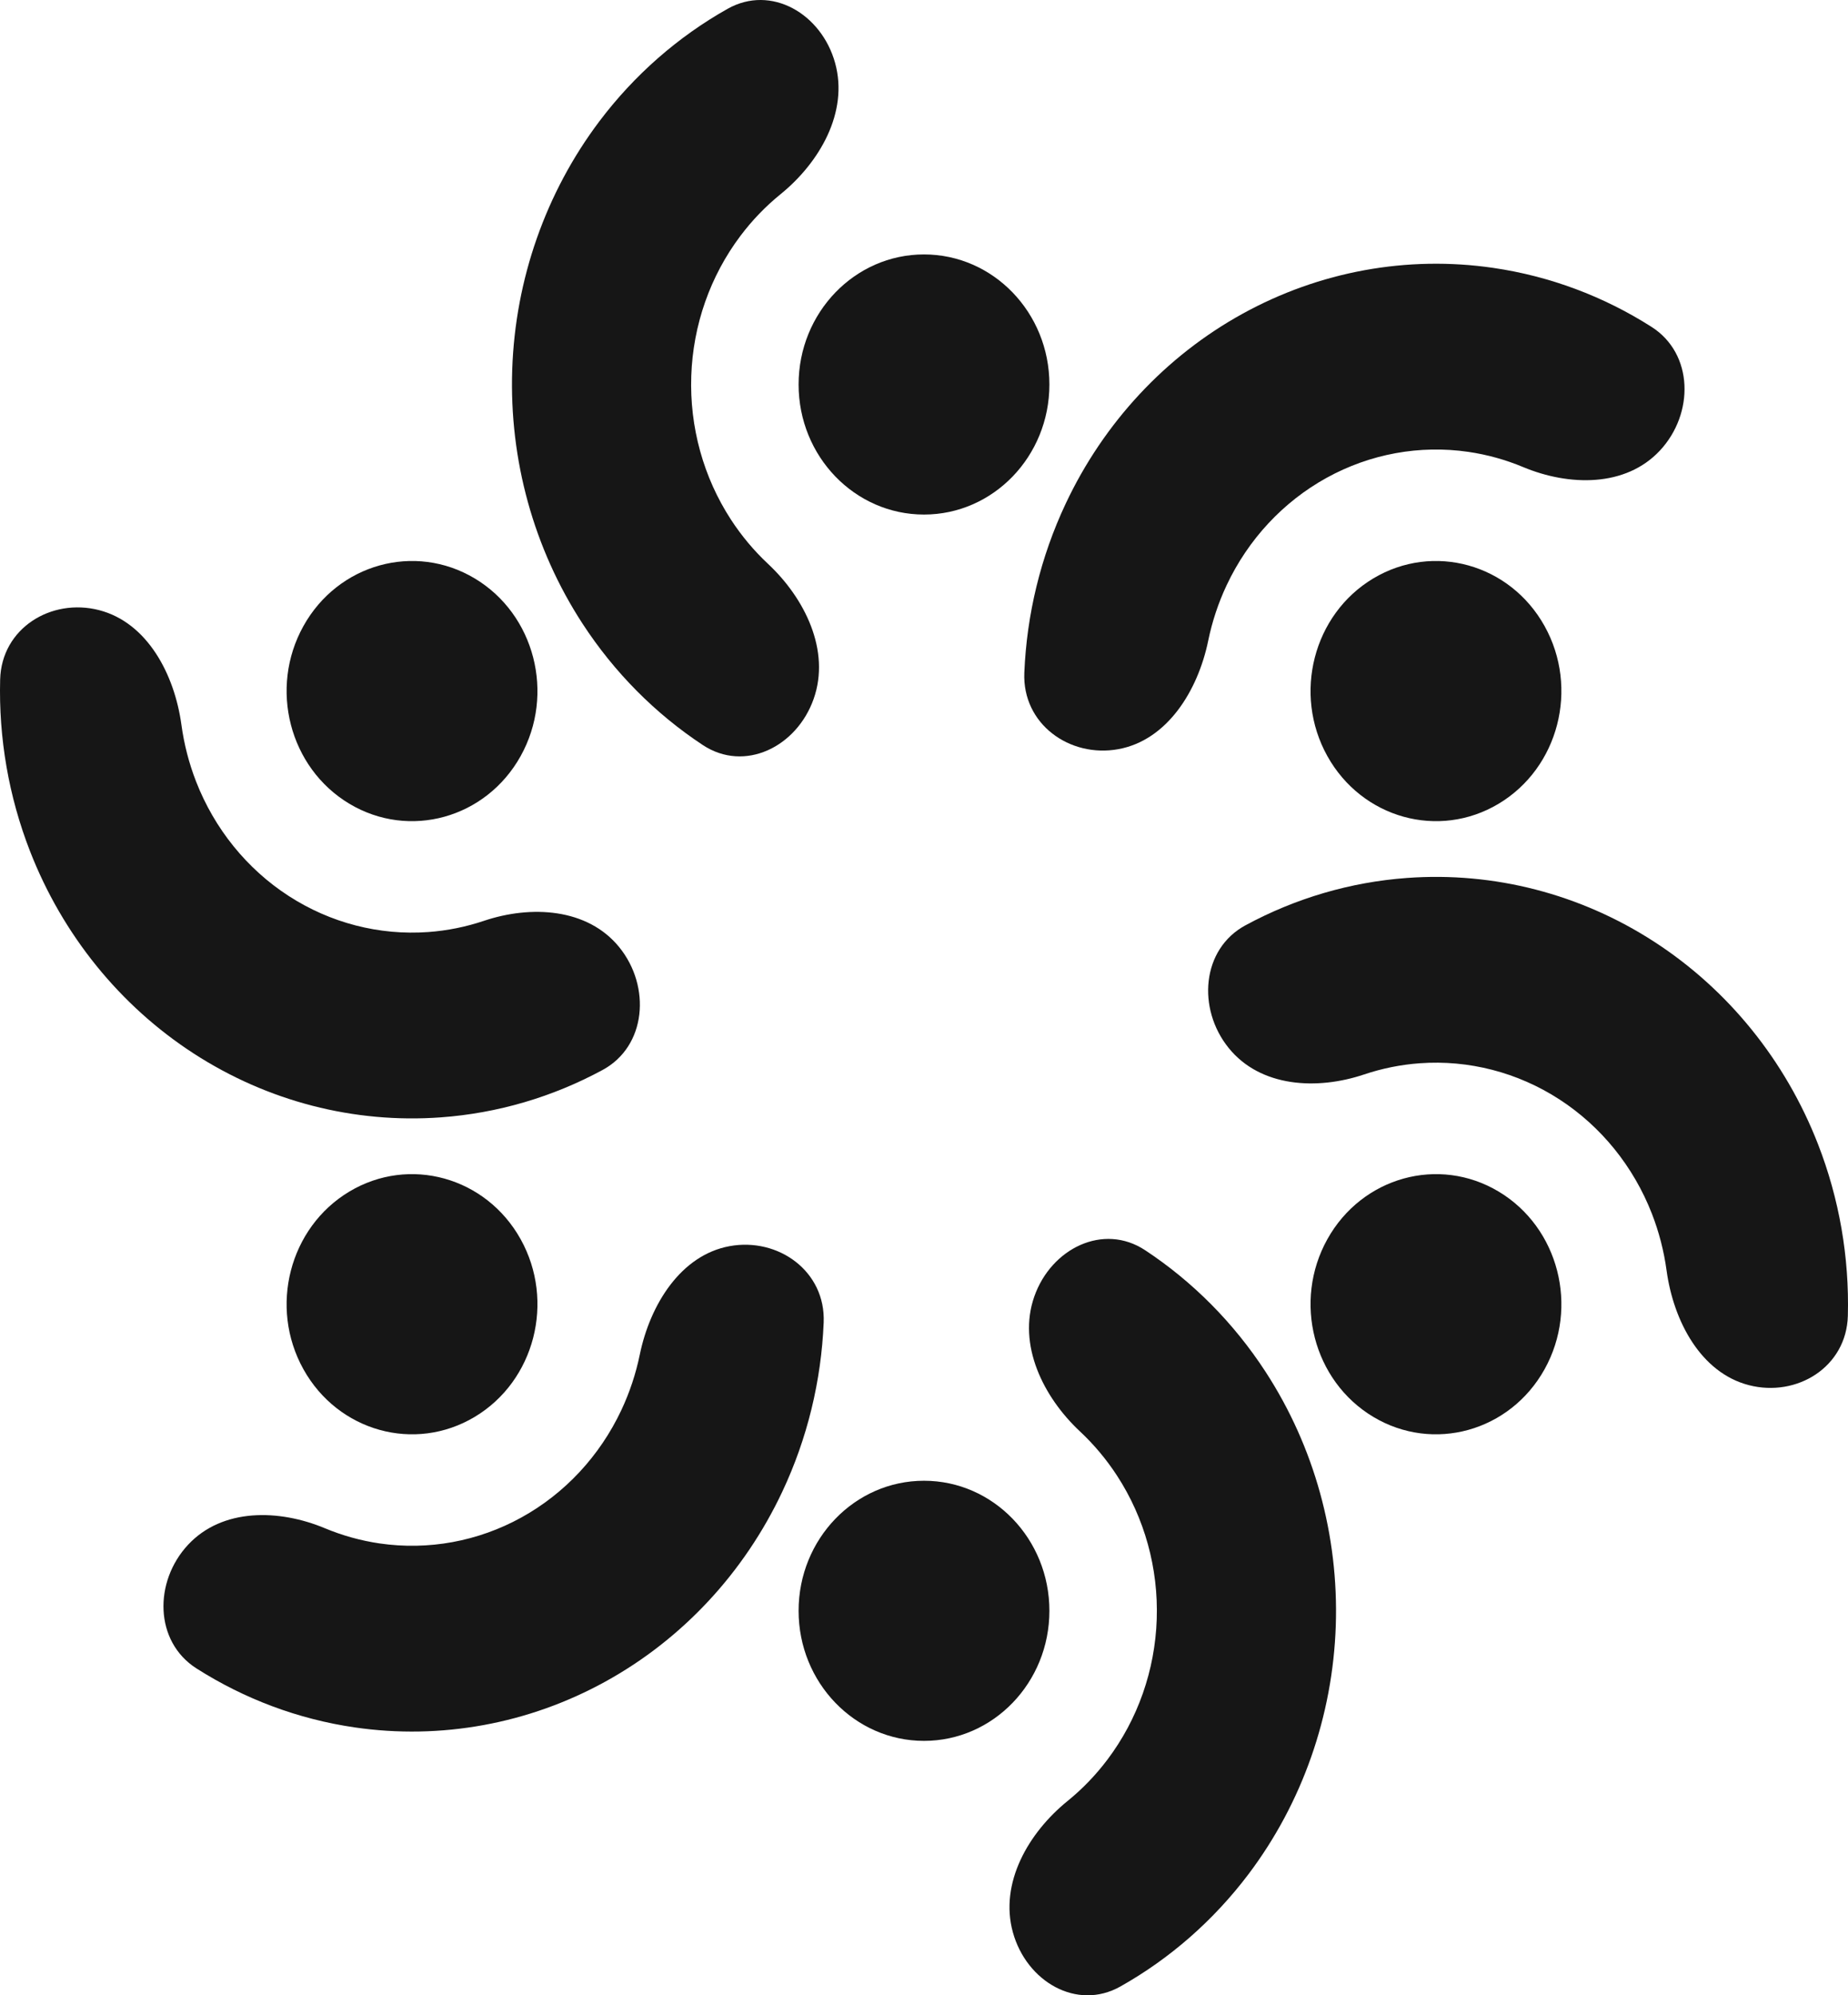 <svg width="63" height="68" viewBox="0 0 63 68" fill="none" xmlns="http://www.w3.org/2000/svg">
<path d="M26.608 6.62C27.936 5.543 28.935 3.828 28.47 2.147C28.005 0.466 26.29 -0.534 24.807 0.299C23.119 1.248 21.627 2.551 20.431 4.137C18.605 6.561 17.566 9.522 17.462 12.595C17.359 15.669 18.196 18.698 19.855 21.248C20.941 22.917 22.342 24.325 23.962 25.393C25.385 26.331 27.163 25.457 27.74 23.814C28.317 22.171 27.436 20.389 26.184 19.218C25.707 18.772 25.281 18.265 24.918 17.707C23.98 16.266 23.507 14.554 23.566 12.816C23.624 11.079 24.212 9.406 25.244 8.036C25.644 7.505 26.102 7.03 26.608 6.62Z" fill="#161616"/>
<path d="M31.5 17.536C33.861 17.536 35.775 15.552 35.775 13.104C35.775 10.656 33.861 8.671 31.5 8.671C29.139 8.671 27.225 10.656 27.225 13.104C27.225 15.552 29.139 17.536 31.5 17.536Z" fill="#161616"/>
<path d="M51.091 27.391C49.046 28.615 46.432 27.888 45.251 25.768C44.071 23.648 44.771 20.937 46.816 19.713C48.861 18.489 51.475 19.215 52.656 21.336C53.836 23.456 53.136 26.166 51.091 27.391Z" fill="#161616"/>
<path d="M51.923 15.917C53.487 16.571 55.418 16.611 56.59 15.353C57.761 14.095 57.739 12.055 56.302 11.14C54.666 10.098 52.831 9.41 50.908 9.13C47.971 8.701 44.978 9.249 42.359 10.693C39.74 12.136 37.629 14.403 36.329 17.167C35.477 18.977 35.002 20.939 34.92 22.928C34.848 24.675 36.467 25.835 38.128 25.531C39.788 25.227 40.837 23.545 41.189 21.835C41.323 21.184 41.533 20.549 41.818 19.943C42.553 18.381 43.746 17.1 45.226 16.284C46.707 15.467 48.398 15.158 50.059 15.4C50.702 15.494 51.328 15.668 51.923 15.917Z" fill="#161616"/>
<path d="M46.816 48.287C44.771 47.063 44.071 44.352 45.251 42.232C46.432 40.112 49.046 39.385 51.091 40.609C53.136 41.834 53.836 44.544 52.656 46.664C51.475 48.785 48.861 49.511 46.816 48.287Z" fill="#161616"/>
<path d="M56.815 43.297C57.051 45.029 57.983 46.783 59.62 47.206C61.256 47.629 62.95 46.589 62.995 44.841C63.047 42.85 62.705 40.859 61.977 38.992C60.866 36.141 58.913 33.727 56.397 32.097C53.881 30.467 50.933 29.705 47.974 29.92C46.037 30.06 44.16 30.614 42.458 31.535C40.963 32.343 40.803 34.377 41.888 35.717C42.971 37.056 44.901 37.157 46.505 36.617C47.116 36.412 47.752 36.283 48.4 36.236C50.072 36.115 51.739 36.546 53.161 37.467C54.583 38.388 55.687 39.753 56.315 41.364C56.558 41.989 56.725 42.638 56.815 43.297Z" fill="#161616"/>
<path d="M27.225 54.896C27.225 52.448 29.139 50.464 31.5 50.464C33.861 50.464 35.775 52.448 35.775 54.896C35.775 57.344 33.861 59.329 31.5 59.329C29.139 59.329 27.225 57.344 27.225 54.896Z" fill="#161616"/>
<path d="M36.392 61.38C35.064 62.457 34.065 64.172 34.53 65.853C34.995 67.534 36.71 68.534 38.193 67.701C39.881 66.752 41.373 65.449 42.569 63.863C44.395 61.439 45.434 58.478 45.538 55.405C45.641 52.331 44.804 49.302 43.145 46.752C42.059 45.083 40.658 43.675 39.038 42.607C37.615 41.669 35.837 42.543 35.26 44.186C34.683 45.829 35.564 47.611 36.816 48.782C37.293 49.228 37.719 49.735 38.082 50.293C39.02 51.734 39.493 53.446 39.434 55.184C39.376 56.921 38.788 58.594 37.756 59.964C37.356 60.495 36.898 60.97 36.392 61.38Z" fill="#161616"/>
<path d="M11.909 40.609C13.954 39.385 16.568 40.112 17.749 42.232C18.929 44.352 18.229 47.063 16.184 48.287C14.139 49.511 11.525 48.785 10.344 46.664C9.164 44.544 9.864 41.834 11.909 40.609Z" fill="#161616"/>
<path d="M11.077 52.083C9.513 51.429 7.582 51.389 6.41 52.647C5.239 53.905 5.261 55.945 6.698 56.86C8.334 57.902 10.169 58.59 12.091 58.87C15.029 59.298 18.022 58.751 20.641 57.307C23.26 55.864 25.371 53.597 26.671 50.833C27.523 49.023 27.998 47.061 28.08 45.072C28.152 43.325 26.533 42.165 24.872 42.469C23.212 42.773 22.163 44.455 21.811 46.165C21.677 46.816 21.467 47.451 21.182 48.057C20.447 49.619 19.254 50.9 17.774 51.716C16.293 52.533 14.602 52.842 12.941 52.6C12.298 52.506 11.672 52.331 11.077 52.083Z" fill="#161616"/>
<path d="M16.184 19.713C18.229 20.937 18.929 23.648 17.749 25.768C16.568 27.888 13.954 28.615 11.909 27.391C9.864 26.166 9.164 23.456 10.344 21.336C11.525 19.215 14.139 18.489 16.184 19.713Z" fill="#161616"/>
<path d="M6.185 24.703C5.949 22.971 5.016 21.217 3.38 20.794C1.744 20.371 0.051 21.411 0.005 23.159C-0.047 25.149 0.295 27.141 1.023 29.008C2.134 31.859 4.087 34.273 6.603 35.903C9.119 37.533 12.067 38.295 15.026 38.08C16.963 37.94 18.84 37.386 20.542 36.465C22.037 35.657 22.197 33.623 21.113 32.283C20.029 30.944 18.099 30.843 16.495 31.383C15.884 31.588 15.248 31.717 14.6 31.764C12.928 31.885 11.261 31.454 9.839 30.533C8.417 29.612 7.313 28.247 6.685 26.636C6.442 26.011 6.275 25.362 6.185 24.703Z" fill="#161616"/>
</svg>

